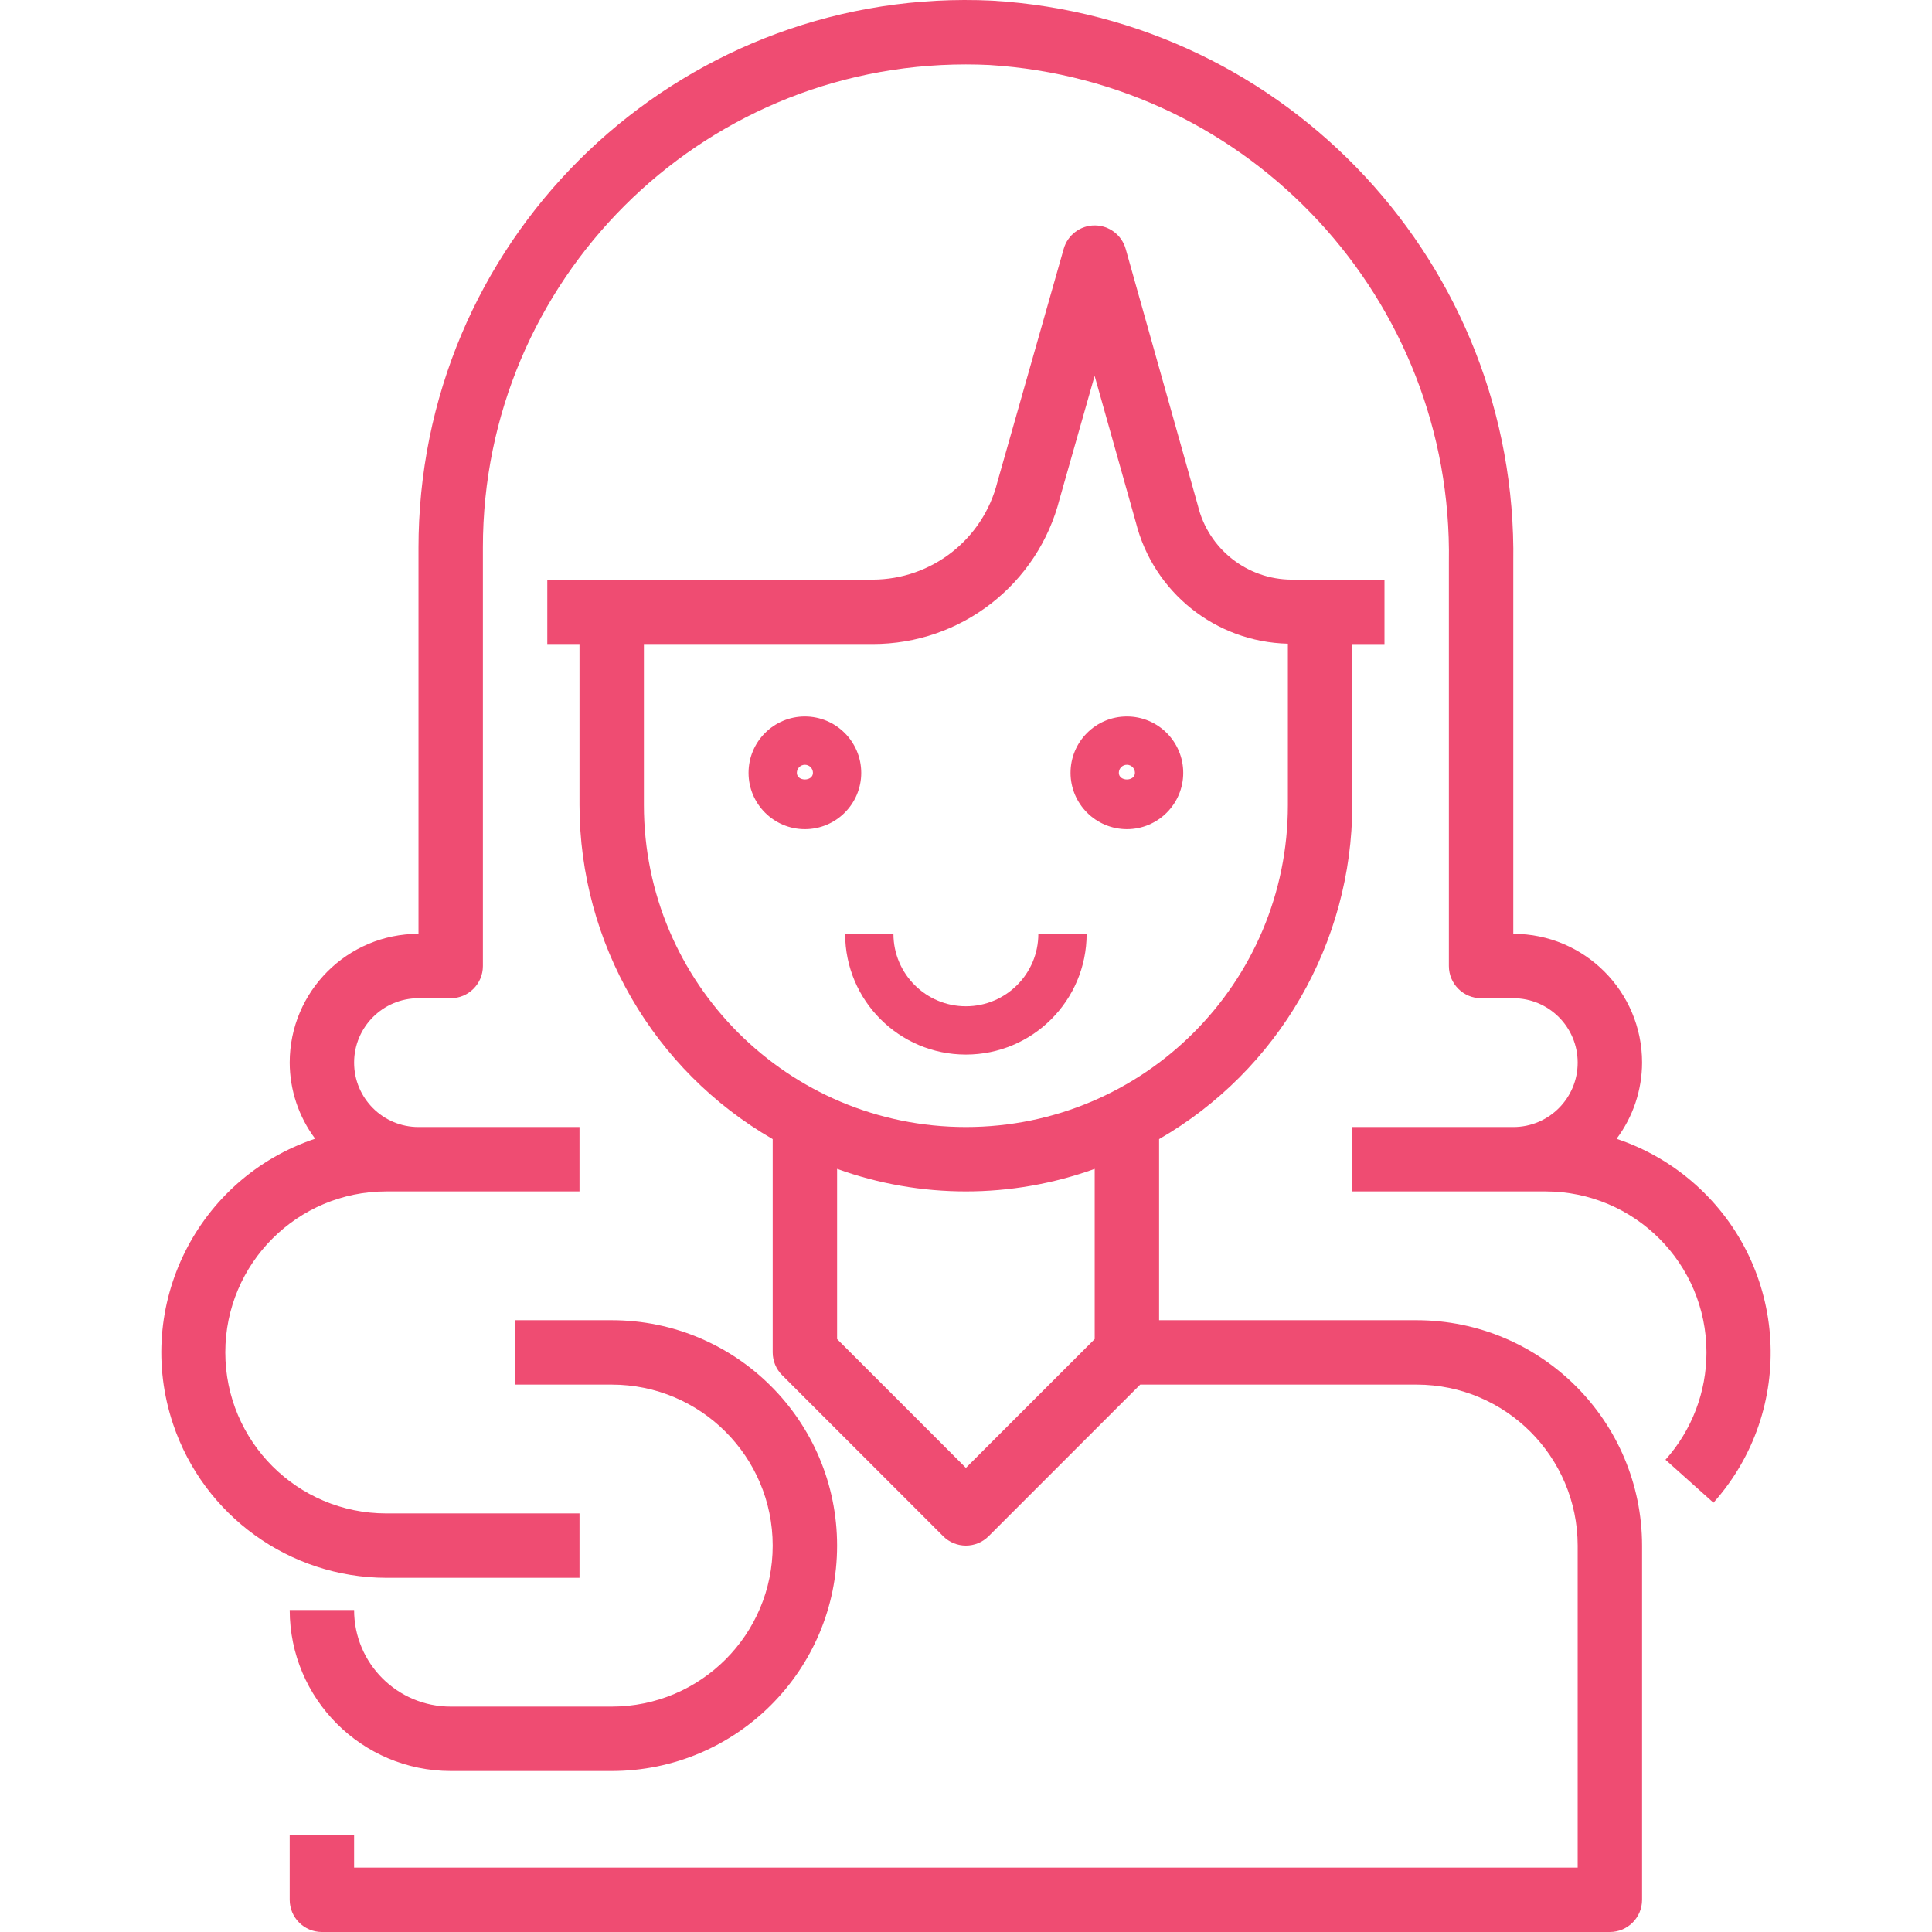 <svg xmlns="http://www.w3.org/2000/svg" xmlns:xlink="http://www.w3.org/1999/xlink" id="Capa_1" x="0px" y="0px" viewBox="0 0 480.009 480.009" style="enable-background:new 0 0 480.009 480.009;" xml:space="preserve" width="480.009" height="480.009">  <g fill="#EF4C72">	<g fill="#EF4C72">		<path d="M351.978,328.009h-64v-44.992c29.662-17.125,47.953-48.757,48-83.008v-40h8v-16h-23.016    c-11.094-0.014-20.738-7.616-23.344-18.4l-17.936-63.76c-0.968-3.454-4.117-5.841-7.704-5.84c-3.575-0.001-6.716,2.37-7.696,5.808    l-16.48,57.952c-3.559,14.238-16.348,24.23-31.024,24.24h-80.8v16h8v40c0.047,34.251,18.338,65.883,48,83.008v52.992    c0,2.122,0.844,4.156,2.344,5.656l40,40c3.124,3.123,8.188,3.123,11.312,0l37.656-37.656h68.688c22.08,0.026,39.974,17.92,40,40    v80h-304v-8h-16v16c0,4.418,3.582,8,8,8h320c4.418,0,8-3.582,8-8v-88C407.943,353.096,382.891,328.045,351.978,328.009z     M271.978,332.697l-32,32l-32-32v-42.288c20.68,7.466,43.32,7.466,64,0V332.697z M239.978,280.009c-44.183,0-80-35.817-80-80v-40    h56.8c21.946,0.052,41.115-14.83,46.504-36.104l8.68-30.52l10.224,36.328c4.358,17.432,19.828,29.801,37.792,30.216v40.08    C319.978,244.192,284.161,280.009,239.978,280.009z" fill="#EF4C72"></path>	</g></g>  <g fill="#EF4C72">	<g fill="#EF4C72">		<path d="M151.978,328.009h-24v16h24c22.091,0,40,17.909,40,40c0,22.091-17.909,40-40,40h-40c-13.255,0-24-10.745-24-24h-16    c0.026,22.08,17.92,39.974,40,40h40c30.928,0,56-25.072,56-56C207.978,353.081,182.906,328.009,151.978,328.009z" fill="#EF4C72"></path>	</g></g>  <g fill="#EF4C72">	<g fill="#EF4C72">		<path d="M421.208,294.278c-5.679-5.067-12.331-8.923-19.55-11.332l0-0.032c4.084-5.458,6.3-12.087,6.32-18.904    c0-17.673-14.327-32-32-32v-92.384c1.094-73.624-55.939-135.073-129.44-139.464C171.514-3.462,107.759,54.42,104.136,129.443    c-0.106,2.187-0.158,4.377-0.158,6.566v96c-17.673,0-32,14.327-32,32c0.02,6.817,2.236,13.446,6.32,18.904    c-29.324,9.83-45.127,41.571-35.297,70.895c7.636,22.78,28.952,38.15,52.977,38.201h48v-16h-48c-22.091,0-40-17.909-40-40    c0-22.091,17.909-40,40-40h48v-16h-40c-8.837,0-16-7.163-16-16c0-8.837,7.163-16,16-16h8c4.418,0,8-3.582,8-8v-104    c-0.003-66.274,53.721-120.002,119.995-120.005c1.941,0,3.882,0.047,5.821,0.141c64.953,4.012,115.257,58.412,114.184,123.48    v100.384c0,4.418,3.582,8,8,8h8c8.837,0,16,7.163,16,16c0,8.837-7.163,16-16,16h-40v16h48c22.091,0,40,17.909,39.999,40.001    c0,9.838-3.626,19.33-10.183,26.663l11.92,10.672C446.304,350.267,444.286,314.867,421.208,294.278z" fill="#EF4C72"></path>	</g></g>  <g fill="#EF4C72">	<g fill="#EF4C72">		<path d="M199.978,178.009c-7.732,0-14,6.268-14,14s6.268,14,14,14s14-6.268,14-14    C213.969,184.281,207.706,178.018,199.978,178.009z M197.978,192.009c0-1.105,0.895-2,2-2s2,0.895,2,2    C201.978,194.209,197.978,194.209,197.978,192.009z" fill="#EF4C72"></path>	</g></g>  <g fill="#EF4C72">	<g fill="#EF4C72">		<path d="M279.978,178.009c-7.732,0-14,6.268-14,14c0.009,7.728,6.272,13.991,14,14c7.732,0,14-6.268,14-14    S287.71,178.009,279.978,178.009z M277.978,192.009c0-1.105,0.895-2,2-2c1.105,0,2,0.895,2,2    C281.978,194.209,277.978,194.209,277.978,192.009z" fill="#EF4C72"></path>	</g></g>  <g fill="#EF4C72">	<g fill="#EF4C72">		<path d="M257.978,232.009c0,9.941-8.059,18-18,18c-9.941,0-18-8.059-18-18h-12c0,16.569,13.431,30,30,30s30-13.431,30-30H257.978z    " fill="#EF4C72"></path>	</g></g>  <g fill="#EF4C72"></g>  <g fill="#EF4C72"></g>  <g fill="#EF4C72"></g>  <g fill="#EF4C72"></g>  <g fill="#EF4C72"></g>  <g fill="#EF4C72"></g>  <g fill="#EF4C72"></g>  <g fill="#EF4C72"></g>  <g fill="#EF4C72"></g>  <g fill="#EF4C72"></g>  <g fill="#EF4C72"></g>  <g fill="#EF4C72"></g>  <g fill="#EF4C72"></g>  <g fill="#EF4C72"></g>  <g fill="#EF4C72"></g></svg>